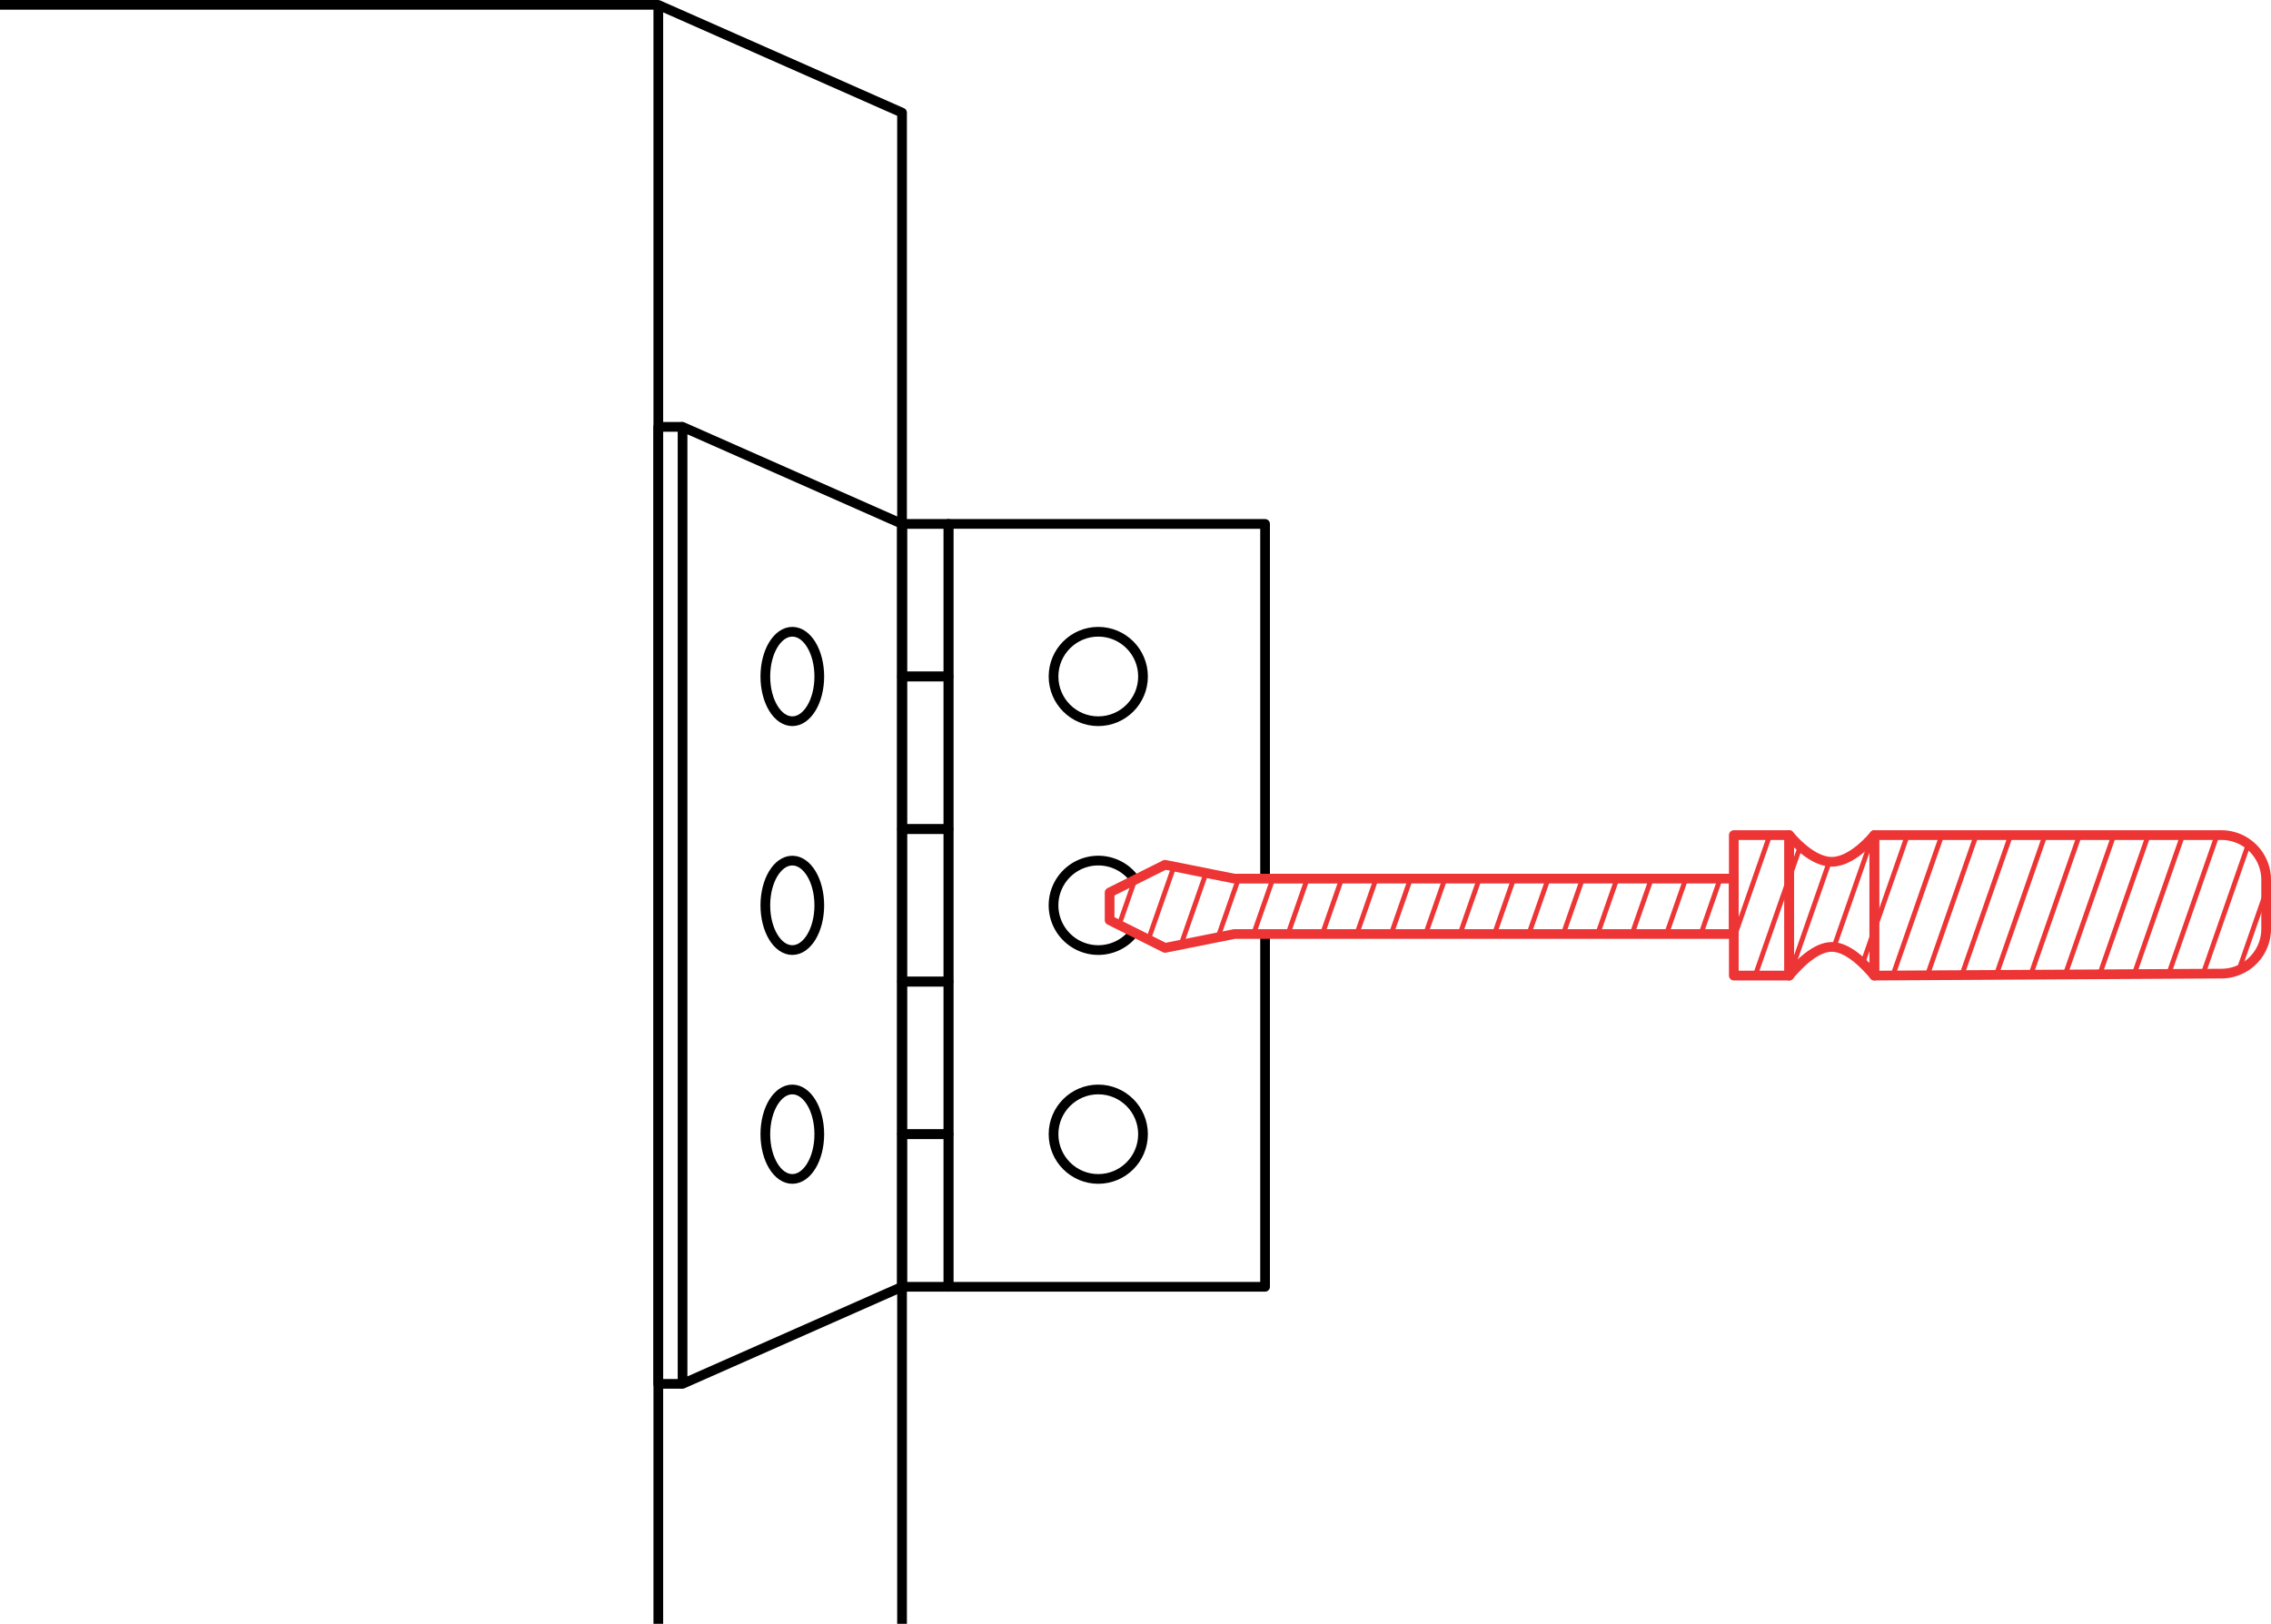 <svg xmlns="http://www.w3.org/2000/svg" xmlns:xlink="http://www.w3.org/1999/xlink" width="233.954" height="167.307" viewBox="0 0 233.954 167.307">
  <defs>
    <style>
      .cls-1, .cls-2, .cls-3, .cls-5 {
        fill: none;
      }

      .cls-2 {
        stroke: #000;
      }

      .cls-2, .cls-3, .cls-5 {
        stroke-linejoin: round;
      }

      .cls-3, .cls-5 {
        stroke: #ed3535;
      }

      .cls-3 {
        stroke-linecap: round;
      }

      .cls-4 {
        clip-path: url(#clip-path);
      }

      .cls-5 {
        stroke-width: 0.5px;
      }
    </style>
    <clipPath id="clip-path">
      <path id="Path_367" data-name="Path 367" class="cls-1" d="M1285.539,8851.083h-35.678c-1.019,1.223-2.752,2.753-4.383,2.753s-3.364-1.53-4.383-2.753h-5.709v4.485h-51.459l-7.135-1.428-5.708,2.854v2.854l5.708,2.854,7.135-1.427h51.459v4.28h5.709c1.019-1.223,2.752-2.956,4.383-2.956s3.364,1.733,4.383,2.956l35.678-.2a4.613,4.613,0,0,0,4.689-4.688v-4.893A4.614,4.614,0,0,0,1285.539,8851.083Z"/>
    </clipPath>
  </defs>
  <g id="Group_1252" data-name="Group 1252" transform="translate(-1056.774 -8764.939)">
    <path id="Path_351" data-name="Path 351" class="cls-2" d="M1187.1,8861.175v36.344h-32.613v-78.6H1187.1v36.547"/>
    <rect id="Rectangle_154" data-name="Rectangle 154" class="cls-2" width="4.784" height="15.72" transform="translate(1149.703 8881.799)"/>
    <rect id="Rectangle_155" data-name="Rectangle 155" class="cls-2" width="4.784" height="15.72" transform="translate(1149.703 8866.078)"/>
    <rect id="Rectangle_156" data-name="Rectangle 156" class="cls-2" width="4.784" height="15.72" transform="translate(1149.703 8850.358)"/>
    <rect id="Rectangle_157" data-name="Rectangle 157" class="cls-2" width="4.784" height="15.72" transform="translate(1149.703 8834.639)"/>
    <rect id="Rectangle_158" data-name="Rectangle 158" class="cls-2" width="4.784" height="15.72" transform="translate(1149.703 8818.919)"/>
    <circle id="Ellipse_143" data-name="Ellipse 143" class="cls-2" cx="4.609" cy="4.609" r="4.609" transform="translate(1165.307 8830.03)"/>
    <path id="Path_352" data-name="Path 352" class="cls-2" d="M1173.59,8861a4.609,4.609,0,1,1,.109-5.416"/>
    <circle id="Ellipse_144" data-name="Ellipse 144" class="cls-2" cx="4.609" cy="4.609" r="4.609" transform="translate(1165.307 8877.189)"/>
    <path id="Path_353" data-name="Path 353" class="cls-2" d="M1127.09,8907.519l22.613-10v-78.6l-22.613-10Z"/>
    <ellipse id="Ellipse_145" data-name="Ellipse 145" class="cls-2" cx="2.779" cy="4.609" rx="2.779" ry="4.609" transform="translate(1135.618 8830.03)"/>
    <ellipse id="Ellipse_146" data-name="Ellipse 146" class="cls-2" cx="2.779" cy="4.609" rx="2.779" ry="4.609" transform="translate(1135.618 8853.609)"/>
    <ellipse id="Ellipse_147" data-name="Ellipse 147" class="cls-2" cx="2.779" cy="4.609" rx="2.779" ry="4.609" transform="translate(1135.618 8877.189)"/>
    <path id="Path_361" data-name="Path 361" class="cls-2" d="M1127.09,8808.919h-2.5v98.6h2.5"/>
    <path id="Path_362" data-name="Path 362" class="cls-2" d="M1149.7,8932.245v-155.7l-25.109-11.1v166.807"/>
    <line id="Line_37086" data-name="Line 37086" class="cls-2" x1="67.82" transform="translate(1056.774 8765.438)"/>
    <g id="Group_1216" data-name="Group 1216">
      <path id="Path_363" data-name="Path 363" class="cls-3" d="M1249.861,8865.456v-14.475h35.678a4.613,4.613,0,0,1,4.689,4.688v4.894a4.614,4.614,0,0,1-4.689,4.688Z"/>
      <path id="Path_364" data-name="Path 364" class="cls-3" d="M1235.387,8865.456v-14.475h5.708v14.475Z"/>
    </g>
    <path id="Path_365" data-name="Path 365" class="cls-3" d="M1241.095,8865.456c1.019-1.223,2.752-2.956,4.383-2.956s3.364,1.733,4.383,2.956v-14.475c-1.019,1.223-2.752,2.752-4.383,2.752s-3.364-1.529-4.383-2.752Z"/>
    <path id="Path_366" data-name="Path 366" class="cls-3" d="M1183.927,8855.466l-7.135-1.427-5.708,2.854v2.854l5.708,2.854,7.135-1.427h51.459v-5.709Z"/>
    <g id="Group_1219" data-name="Group 1219">
      <g id="Group_1218" data-name="Group 1218" class="cls-4">
        <g id="Group_1217" data-name="Group 1217">
          <line id="Line_37087" data-name="Line 37087" class="cls-5" x1="83.783" y2="240.941" transform="translate(1365.902 8673.477)"/>
          <line id="Line_37088" data-name="Line 37088" class="cls-5" x1="83.791" y2="240.941" transform="translate(1362.355 8673.477)"/>
          <line id="Line_37089" data-name="Line 37089" class="cls-5" x1="83.799" y2="240.941" transform="translate(1358.809 8673.477)"/>
          <line id="Line_37090" data-name="Line 37090" class="cls-5" x1="83.807" y2="240.941" transform="translate(1355.262 8673.477)"/>
          <line id="Line_37091" data-name="Line 37091" class="cls-5" x1="83.815" y2="240.941" transform="translate(1351.716 8673.477)"/>
          <line id="Line_37092" data-name="Line 37092" class="cls-5" x1="83.823" y2="240.941" transform="translate(1348.169 8673.477)"/>
          <line id="Line_37093" data-name="Line 37093" class="cls-5" x1="83.831" y2="240.941" transform="translate(1344.623 8673.477)"/>
          <line id="Line_37094" data-name="Line 37094" class="cls-5" x1="83.839" y2="240.941" transform="translate(1341.076 8673.477)"/>
          <line id="Line_37095" data-name="Line 37095" class="cls-5" x1="83.847" y2="240.941" transform="translate(1337.53 8673.477)"/>
          <line id="Line_37096" data-name="Line 37096" class="cls-5" x1="83.855" y2="240.941" transform="translate(1333.984 8673.477)"/>
          <line id="Line_37097" data-name="Line 37097" class="cls-5" x1="83.863" y2="240.941" transform="translate(1330.437 8673.477)"/>
          <line id="Line_37098" data-name="Line 37098" class="cls-5" x1="83.871" y2="240.941" transform="translate(1326.891 8673.477)"/>
          <line id="Line_37099" data-name="Line 37099" class="cls-5" x1="83.879" y2="240.941" transform="translate(1323.344 8673.477)"/>
          <line id="Line_37100" data-name="Line 37100" class="cls-5" x1="83.887" y2="240.941" transform="translate(1319.797 8673.477)"/>
          <line id="Line_37101" data-name="Line 37101" class="cls-5" x1="83.895" y2="240.941" transform="translate(1316.251 8673.477)"/>
          <line id="Line_37102" data-name="Line 37102" class="cls-5" x1="83.903" y2="240.941" transform="translate(1312.705 8673.477)"/>
          <line id="Line_37103" data-name="Line 37103" class="cls-5" x1="83.911" y2="240.941" transform="translate(1309.158 8673.477)"/>
          <line id="Line_37104" data-name="Line 37104" class="cls-5" x1="83.92" y2="240.941" transform="translate(1305.612 8673.477)"/>
          <line id="Line_37105" data-name="Line 37105" class="cls-5" x1="83.928" y2="240.941" transform="translate(1302.065 8673.477)"/>
          <line id="Line_37106" data-name="Line 37106" class="cls-5" x1="83.936" y2="240.941" transform="translate(1298.519 8673.477)"/>
          <line id="Line_37107" data-name="Line 37107" class="cls-5" x1="83.944" y2="240.941" transform="translate(1294.972 8673.477)"/>
          <line id="Line_37108" data-name="Line 37108" class="cls-5" x1="83.952" y2="240.941" transform="translate(1291.426 8673.477)"/>
          <line id="Line_37109" data-name="Line 37109" class="cls-5" x1="83.96" y2="240.941" transform="translate(1287.879 8673.477)"/>
          <line id="Line_37110" data-name="Line 37110" class="cls-5" x1="83.968" y2="240.941" transform="translate(1284.333 8673.477)"/>
          <line id="Line_37111" data-name="Line 37111" class="cls-5" x1="83.976" y2="240.941" transform="translate(1280.786 8673.477)"/>
          <line id="Line_37112" data-name="Line 37112" class="cls-5" x1="83.984" y2="240.941" transform="translate(1277.24 8673.477)"/>
          <line id="Line_37113" data-name="Line 37113" class="cls-5" x1="83.992" y2="240.941" transform="translate(1273.693 8673.477)"/>
          <line id="Line_37114" data-name="Line 37114" class="cls-5" x1="84" y2="240.941" transform="translate(1270.147 8673.477)"/>
          <line id="Line_37115" data-name="Line 37115" class="cls-5" x1="84.008" y2="240.941" transform="translate(1266.6 8673.477)"/>
          <line id="Line_37116" data-name="Line 37116" class="cls-5" x1="84.016" y2="240.941" transform="translate(1263.054 8673.477)"/>
          <line id="Line_37117" data-name="Line 37117" class="cls-5" x1="84.024" y2="240.941" transform="translate(1259.507 8673.477)"/>
          <line id="Line_37118" data-name="Line 37118" class="cls-5" x1="84.032" y2="240.941" transform="translate(1255.961 8673.477)"/>
          <line id="Line_37119" data-name="Line 37119" class="cls-5" x1="84.04" y2="240.941" transform="translate(1252.414 8673.477)"/>
          <line id="Line_37120" data-name="Line 37120" class="cls-5" x1="84.048" y2="240.941" transform="translate(1248.868 8673.477)"/>
          <line id="Line_37121" data-name="Line 37121" class="cls-5" x1="84.056" y2="240.941" transform="translate(1245.321 8673.477)"/>
          <line id="Line_37122" data-name="Line 37122" class="cls-5" x1="84.064" y2="240.941" transform="translate(1241.775 8673.477)"/>
          <line id="Line_37123" data-name="Line 37123" class="cls-5" x1="84.072" y2="240.941" transform="translate(1238.228 8673.477)"/>
          <line id="Line_37124" data-name="Line 37124" class="cls-5" x1="84.08" y2="240.941" transform="translate(1234.682 8673.477)"/>
          <line id="Line_37125" data-name="Line 37125" class="cls-5" x1="84.088" y2="240.941" transform="translate(1231.135 8673.477)"/>
          <line id="Line_37126" data-name="Line 37126" class="cls-5" x1="84.097" y2="240.941" transform="translate(1227.589 8673.477)"/>
          <line id="Line_37127" data-name="Line 37127" class="cls-5" x1="84.105" y2="240.941" transform="translate(1224.042 8673.477)"/>
          <line id="Line_37128" data-name="Line 37128" class="cls-5" x1="84.113" y2="240.941" transform="translate(1220.496 8673.477)"/>
          <line id="Line_37129" data-name="Line 37129" class="cls-5" x1="84.121" y2="240.941" transform="translate(1216.95 8673.477)"/>
          <line id="Line_37130" data-name="Line 37130" class="cls-5" x1="84.129" y2="240.941" transform="translate(1213.403 8673.477)"/>
          <line id="Line_37131" data-name="Line 37131" class="cls-5" x1="84.137" y2="240.941" transform="translate(1209.857 8673.477)"/>
          <line id="Line_37132" data-name="Line 37132" class="cls-5" x1="84.145" y2="240.941" transform="translate(1206.31 8673.477)"/>
          <line id="Line_37133" data-name="Line 37133" class="cls-5" x1="84.153" y2="240.941" transform="translate(1202.764 8673.477)"/>
          <line id="Line_37134" data-name="Line 37134" class="cls-5" x1="84.161" y2="240.941" transform="translate(1199.217 8673.477)"/>
          <line id="Line_37135" data-name="Line 37135" class="cls-5" x1="84.169" y2="240.941" transform="translate(1195.671 8673.477)"/>
          <line id="Line_37136" data-name="Line 37136" class="cls-5" x1="84.177" y2="240.941" transform="translate(1192.124 8673.477)"/>
          <line id="Line_37137" data-name="Line 37137" class="cls-5" x1="84.185" y2="240.941" transform="translate(1188.578 8673.477)"/>
          <line id="Line_37138" data-name="Line 37138" class="cls-5" x1="84.193" y2="240.941" transform="translate(1185.031 8673.477)"/>
          <line id="Line_37139" data-name="Line 37139" class="cls-5" x1="84.201" y2="240.941" transform="translate(1181.485 8673.477)"/>
          <line id="Line_37140" data-name="Line 37140" class="cls-5" x1="84.209" y2="240.941" transform="translate(1177.938 8673.477)"/>
          <line id="Line_37141" data-name="Line 37141" class="cls-5" x1="84.217" y2="240.941" transform="translate(1174.392 8673.477)"/>
          <line id="Line_37142" data-name="Line 37142" class="cls-5" x1="84.225" y2="240.941" transform="translate(1170.845 8673.477)"/>
          <line id="Line_37143" data-name="Line 37143" class="cls-5" x1="84.233" y2="240.941" transform="translate(1167.299 8673.477)"/>
          <line id="Line_37144" data-name="Line 37144" class="cls-5" x1="84.241" y2="240.941" transform="translate(1163.752 8673.477)"/>
          <line id="Line_37145" data-name="Line 37145" class="cls-5" x1="84.249" y2="240.941" transform="translate(1160.206 8673.477)"/>
          <line id="Line_37146" data-name="Line 37146" class="cls-5" x1="84.257" y2="240.941" transform="translate(1156.659 8673.477)"/>
          <line id="Line_37147" data-name="Line 37147" class="cls-5" x1="84.265" y2="240.941" transform="translate(1153.113 8673.477)"/>
          <line id="Line_37148" data-name="Line 37148" class="cls-5" x1="84.274" y2="240.941" transform="translate(1149.566 8673.477)"/>
          <line id="Line_37149" data-name="Line 37149" class="cls-5" x1="84.282" y2="240.941" transform="translate(1146.02 8673.477)"/>
          <line id="Line_37150" data-name="Line 37150" class="cls-5" x1="84.29" y2="240.941" transform="translate(1142.473 8673.477)"/>
          <line id="Line_37151" data-name="Line 37151" class="cls-5" x1="84.298" y2="240.941" transform="translate(1138.927 8673.477)"/>
          <line id="Line_37152" data-name="Line 37152" class="cls-5" x1="84.306" y2="240.941" transform="translate(1135.38 8673.477)"/>
          <line id="Line_37153" data-name="Line 37153" class="cls-5" x1="84.314" y2="240.941" transform="translate(1131.834 8673.477)"/>
          <line id="Line_37154" data-name="Line 37154" class="cls-5" x1="84.322" y2="240.941" transform="translate(1128.287 8673.477)"/>
          <line id="Line_37155" data-name="Line 37155" class="cls-5" x1="84.33" y2="240.941" transform="translate(1124.741 8673.477)"/>
          <line id="Line_37156" data-name="Line 37156" class="cls-5" x1="84.338" y2="240.941" transform="translate(1121.194 8673.477)"/>
          <line id="Line_37157" data-name="Line 37157" class="cls-5" x1="84.346" y2="240.941" transform="translate(1117.648 8673.477)"/>
          <line id="Line_37158" data-name="Line 37158" class="cls-5" x1="84.354" y2="240.941" transform="translate(1114.102 8673.477)"/>
          <line id="Line_37159" data-name="Line 37159" class="cls-5" x1="84.362" y2="240.941" transform="translate(1110.555 8673.477)"/>
          <line id="Line_37160" data-name="Line 37160" class="cls-5" x1="84.37" y2="240.941" transform="translate(1107.009 8673.477)"/>
          <line id="Line_37161" data-name="Line 37161" class="cls-5" x1="84.378" y2="240.941" transform="translate(1103.462 8673.477)"/>
          <line id="Line_37162" data-name="Line 37162" class="cls-5" x1="84.386" y2="240.941" transform="translate(1099.916 8673.477)"/>
          <line id="Line_37163" data-name="Line 37163" class="cls-5" x1="84.394" y2="240.941" transform="translate(1096.369 8673.477)"/>
          <line id="Line_37164" data-name="Line 37164" class="cls-5" x1="84.402" y2="240.941" transform="translate(1092.823 8673.477)"/>
          <line id="Line_37165" data-name="Line 37165" class="cls-5" x1="84.41" y2="240.941" transform="translate(1089.276 8673.477)"/>
          <line id="Line_37166" data-name="Line 37166" class="cls-5" x1="84.418" y2="240.941" transform="translate(1085.73 8673.477)"/>
          <line id="Line_37167" data-name="Line 37167" class="cls-5" x1="84.426" y2="240.941" transform="translate(1082.183 8673.477)"/>
          <line id="Line_37168" data-name="Line 37168" class="cls-5" x1="84.434" y2="240.941" transform="translate(1078.637 8673.477)"/>
          <line id="Line_37169" data-name="Line 37169" class="cls-5" x1="84.442" y2="240.941" transform="translate(1075.09 8673.477)"/>
          <line id="Line_37170" data-name="Line 37170" class="cls-5" x1="84.451" y2="240.941" transform="translate(1071.544 8673.477)"/>
          <line id="Line_37171" data-name="Line 37171" class="cls-5" x1="84.459" y2="240.941" transform="translate(1067.997 8673.477)"/>
          <line id="Line_37172" data-name="Line 37172" class="cls-5" x1="84.467" y2="240.941" transform="translate(1064.451 8673.477)"/>
          <line id="Line_37173" data-name="Line 37173" class="cls-5" x1="84.475" y2="240.941" transform="translate(1060.904 8673.477)"/>
          <line id="Line_37174" data-name="Line 37174" class="cls-5" x1="84.483" y2="240.941" transform="translate(1057.358 8673.477)"/>
          <line id="Line_37175" data-name="Line 37175" class="cls-5" x1="84.491" y2="240.941" transform="translate(1053.811 8673.477)"/>
          <line id="Line_37176" data-name="Line 37176" class="cls-5" x1="84.499" y2="240.941" transform="translate(1050.265 8673.477)"/>
          <line id="Line_37177" data-name="Line 37177" class="cls-5" x1="84.507" y2="240.941" transform="translate(1046.718 8673.477)"/>
          <line id="Line_37178" data-name="Line 37178" class="cls-5" x1="84.515" y2="240.941" transform="translate(1043.172 8673.477)"/>
        </g>
      </g>
    </g>
  </g>
</svg>
